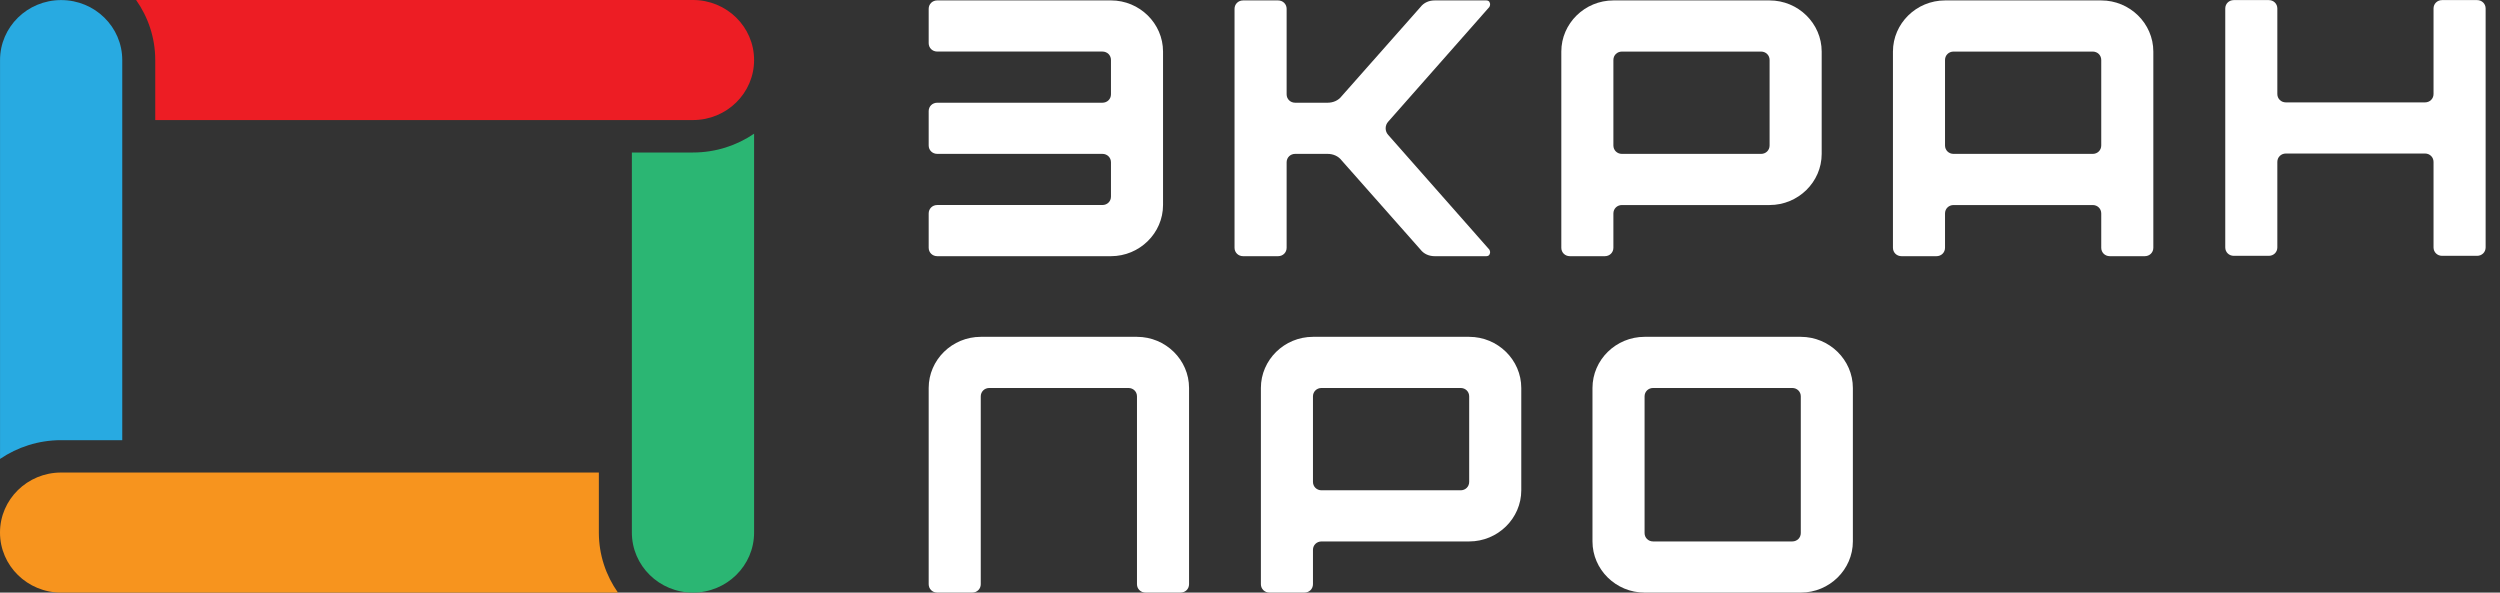 <svg width="135" height="32" viewBox="0 0 135 32" fill="none" xmlns="http://www.w3.org/2000/svg">
<rect x="0" y="0" width="135" height="32" fill="#333333" stroke="none"/>
<path d="M50.149 11.525C50.149 11.269 50.35 11.071 50.612 11.071H59.53C59.791 11.071 59.992 10.874 59.992 10.618V8.763C59.992 8.507 59.791 8.309 59.53 8.309H50.612C50.35 8.309 50.149 8.112 50.149 7.856V6C50.149 5.744 50.35 5.547 50.612 5.547H59.53C59.791 5.547 59.992 5.35 59.992 5.094V3.238C59.992 2.982 59.791 2.784 59.53 2.784H50.612C50.35 2.784 50.149 2.588 50.149 2.331V0.477C50.149 0.22 50.35 0.022 50.612 0.022H59.992C61.538 0.022 62.804 1.265 62.804 2.784V11.071C62.804 12.591 61.538 13.834 59.992 13.834H50.612C50.35 13.834 50.149 13.637 50.149 13.379V11.525Z" fill="white"/>
<path d="M66.665 0.477C66.665 0.22 66.867 0.023 67.128 0.023H69.016C69.277 0.023 69.478 0.22 69.478 0.477V5.094C69.478 5.35 69.679 5.547 69.94 5.547H71.687C71.988 5.547 72.27 5.429 72.451 5.192L76.708 0.378C76.89 0.141 77.171 0.023 77.472 0.023H80.264C80.345 0.023 80.425 0.062 80.444 0.141C80.484 0.22 80.465 0.299 80.425 0.378L74.961 6.573C74.78 6.771 74.78 7.086 74.961 7.283L80.425 13.479C80.465 13.557 80.484 13.637 80.444 13.716C80.425 13.795 80.345 13.834 80.264 13.834H77.472C77.171 13.834 76.89 13.716 76.708 13.479L72.451 8.665C72.27 8.428 71.988 8.309 71.687 8.309H69.94C69.679 8.309 69.478 8.507 69.478 8.763V13.38C69.478 13.637 69.277 13.834 69.016 13.834H67.128C66.867 13.834 66.665 13.637 66.665 13.38V0.477Z" fill="white"/>
<path d="M87.585 2.785C87.324 2.785 87.123 2.983 87.123 3.239V7.856C87.123 8.112 87.324 8.31 87.585 8.31H95.097C95.358 8.31 95.558 8.112 95.558 7.856V3.239C95.558 2.983 95.358 2.785 95.097 2.785H87.585ZM84.311 2.785C84.311 1.266 85.576 0.023 87.123 0.023H95.558C97.106 0.023 98.371 1.266 98.371 2.785V8.31C98.371 9.829 97.106 11.072 95.558 11.072H87.585C87.324 11.072 87.123 11.27 87.123 11.526V13.38C87.123 13.637 86.922 13.834 86.661 13.834H84.773C84.512 13.834 84.311 13.637 84.311 13.38V2.785Z" fill="white"/>
<path d="M105.494 2.785C105.232 2.785 105.031 2.983 105.031 3.239V7.856C105.031 8.112 105.232 8.31 105.494 8.31H113.006C113.267 8.31 113.467 8.112 113.467 7.856V3.239C113.467 2.983 113.267 2.785 113.006 2.785H105.494ZM102.219 2.785C102.219 1.266 103.485 0.023 105.031 0.023H113.467C115.014 0.023 116.28 1.266 116.28 2.785V13.38C116.28 13.637 116.079 13.834 115.818 13.834H113.93C113.668 13.834 113.467 13.637 113.467 13.38V11.526C113.467 11.27 113.267 11.072 113.006 11.072H105.494C105.232 11.072 105.031 11.27 105.031 11.526V13.38C105.031 13.637 104.831 13.834 104.569 13.834H102.682C102.42 13.834 102.219 13.637 102.219 13.38V2.785Z" fill="white"/>
<path d="M120.164 0.458C120.164 0.202 120.365 0.005 120.626 0.005H122.514C122.775 0.005 122.976 0.202 122.976 0.458V5.075C122.976 5.332 123.177 5.529 123.438 5.529H130.95C131.211 5.529 131.411 5.332 131.411 5.075V0.458C131.411 0.202 131.613 0.005 131.874 0.005H133.762C134.023 0.005 134.224 0.202 134.224 0.458V13.362C134.224 13.618 134.023 13.815 133.762 13.815H131.874C131.613 13.815 131.411 13.618 131.411 13.362V8.745C131.411 8.488 131.211 8.29 130.95 8.29H123.438C123.177 8.29 122.976 8.488 122.976 8.745V13.362C122.976 13.618 122.775 13.815 122.514 13.815H120.626C120.365 13.815 120.164 13.618 120.164 13.362V0.458Z" fill="white"/>
<path d="M52.961 18.189H61.397C62.944 18.189 64.209 19.432 64.209 20.951V31.546C64.209 31.803 64.009 32 63.748 32H61.86C61.598 32 61.397 31.803 61.397 31.546V21.404C61.397 21.148 61.197 20.951 60.935 20.951H53.424C53.163 20.951 52.961 21.148 52.961 21.404V31.546C52.961 31.803 52.76 32 52.499 32H50.611C50.35 32 50.149 31.803 50.149 31.546V20.951C50.149 19.432 51.415 18.189 52.961 18.189Z" fill="white"/>
<path d="M71.363 20.951C71.101 20.951 70.9 21.148 70.9 21.404V26.022C70.9 26.278 71.101 26.476 71.363 26.476H78.875C79.136 26.476 79.336 26.278 79.336 26.022V21.404C79.336 21.148 79.136 20.951 78.875 20.951H71.363ZM68.088 20.951C68.088 19.432 69.354 18.189 70.9 18.189H79.336C80.883 18.189 82.149 19.432 82.149 20.951V26.476C82.149 27.995 80.883 29.238 79.336 29.238H71.363C71.101 29.238 70.9 29.435 70.9 29.691V31.546C70.9 31.802 70.7 32 70.439 32H68.551C68.29 32 68.088 31.802 68.088 31.546V20.951Z" fill="white"/>
<path d="M96.781 29.238C97.042 29.238 97.243 29.04 97.243 28.784V21.404C97.243 21.148 97.042 20.951 96.781 20.951H89.269C89.008 20.951 88.807 21.148 88.807 21.404V28.784C88.807 29.04 89.008 29.238 89.269 29.238H96.781ZM85.994 20.951C85.994 19.432 87.26 18.189 88.807 18.189H97.243C98.789 18.189 100.055 19.432 100.055 20.951V29.238C100.055 30.757 98.789 32 97.243 32H88.807C87.26 32 85.994 30.757 85.994 29.238V20.951Z" fill="white"/>
<path d="M37.421 8.235H34.121V28.759C34.121 30.549 35.598 32 37.421 32C39.243 32 40.721 30.549 40.721 28.759V7.22C39.782 7.858 38.646 8.235 37.421 8.235Z" fill="#2BB673"/>
<path d="M32.338 28.759V25.517H3.3C1.478 25.517 0 26.968 0 28.759C0 30.549 1.478 32 3.3 32H33.37C32.721 31.078 32.338 29.962 32.338 28.759Z" fill="#F7941E"/>
<path d="M3.302 23.769H6.602V3.245C6.602 1.454 5.125 0.004 3.302 0.004C1.479 0.004 0.002 1.454 0.002 3.245V24.783C0.941 24.145 2.077 23.769 3.302 23.769Z" fill="#28AAE1"/>
<path d="M37.421 -4.43459e-05H7.35C7.999 0.922 8.383 2.038 8.383 3.242V6.483H37.421C39.243 6.483 40.721 5.031 40.721 3.242C40.721 1.451 39.243 -4.43459e-05 37.421 -4.43459e-05Z" fill="#ED1D24"/>
</svg>

